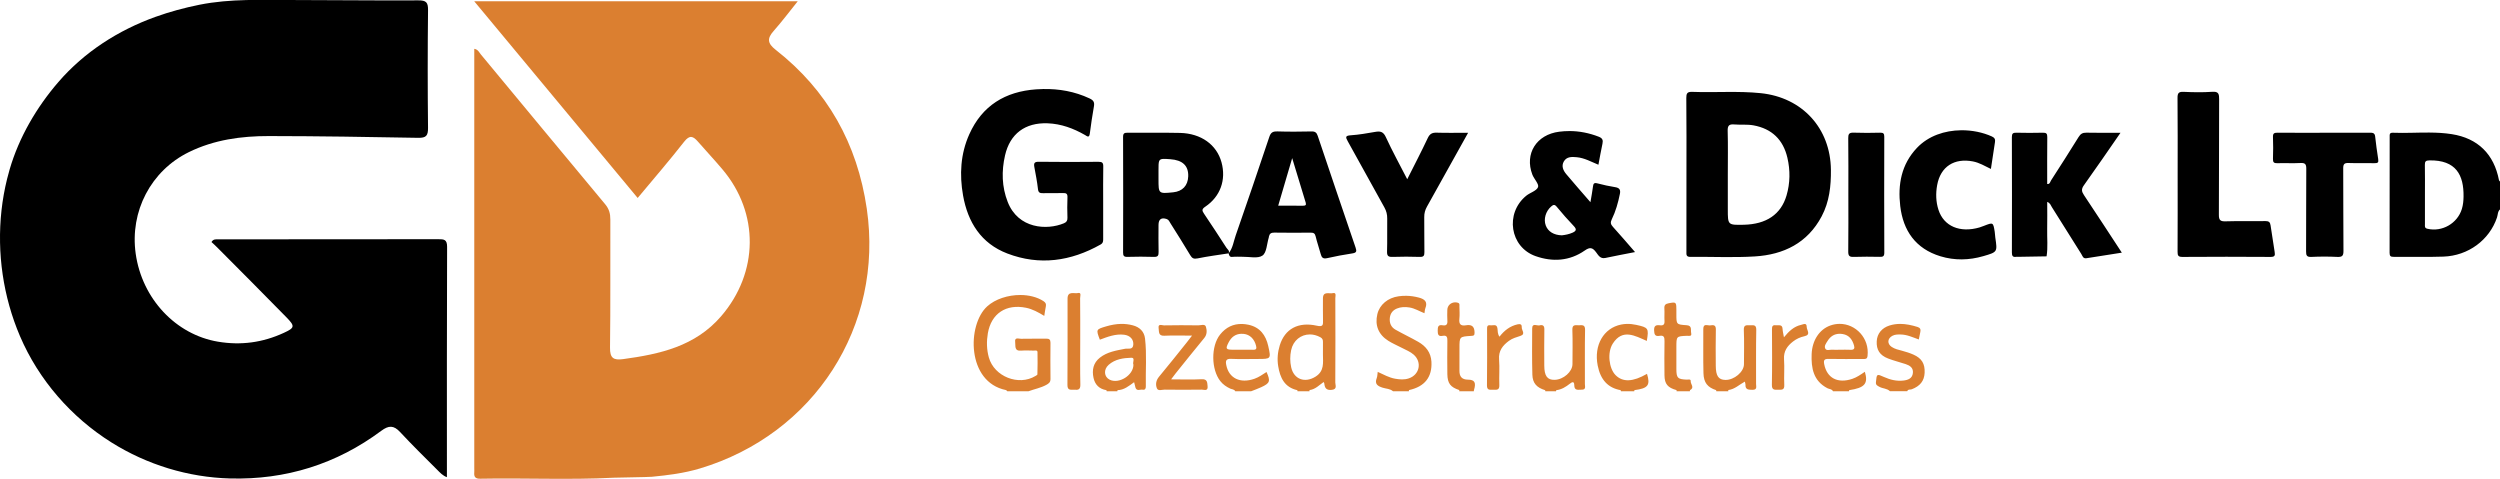 <svg width="83.678mm" height="16.026mm" version="1.1" viewBox="0 0 83.678 16.026" xmlns="http://www.w3.org/2000/svg">
  <defs>
    <clipPath id="clipPath16">
      <path transform="translate(-115.32 -2846)" d="m0 2915.7h1920v-2915.7h-1920z"/>
    </clipPath>
    <clipPath id="clipPath18">
      <path transform="translate(-173.39 -2820.7)" d="m0 2915.7h1920v-2915.7h-1920z"/>
    </clipPath>
    <clipPath id="clipPath20">
      <path transform="translate(-348.91 -2847.3)" d="m0 2915.7h1920v-2915.7h-1920z"/>
    </clipPath>
    <clipPath id="clipPath22">
      <path transform="translate(-210.75 -2828.9)" d="m0 2915.7h1920v-2915.7h-1920z"/>
    </clipPath>
  </defs>
  <g>
    <path transform="matrix(.353 0 0 -.353 .05 7.042)" d="m0 0c0.111 1.003 0.287 1.998 0.529 2.977 0.075 0.306 0.158 0.61 0.246 0.913 0.887 3.042 2.558 5.896 4.623 8.285 2.458 2.845 5.671 4.905 9.196 6.173 1.359 0.489 2.756 0.865 4.171 1.15 2.943 0.59 5.928 0.449 8.902 0.449 3.951 0 7.901-0.057 11.851-0.032 0.761 5e-3 0.935-0.193 0.927-0.937-0.042-3.714-0.041-7.429-1e-3 -11.143 7e-3 -0.741-0.164-0.969-0.935-0.954-4.717 0.089-9.436 0.16-14.154 0.167-2.621 4e-3 -5.198-0.348-7.593-1.525-3.594-1.767-5.603-5.613-5.037-9.627 0.603-4.282 3.806-7.672 7.798-8.344 2.186-0.369 4.252-0.083 6.248 0.837 1.035 0.477 1.077 0.624 0.255 1.465-2.154 2.201-4.329 4.381-6.501 6.563-0.21 0.212-0.416 0.408-0.614 0.582 0.175 0.293 0.399 0.256 0.601 0.256 6.965 8e-3 13.931 3e-3 20.896 0.014 0.531 1e-3 0.846-9e-3 0.844-0.72-0.029-7.26-0.018-14.521-0.018-21.842-0.376 0.12-0.668 0.445-0.928 0.704-1.186 1.18-2.377 2.356-3.517 3.579-0.603 0.646-1.075 0.634-1.78 0.11-4.246-3.158-9.054-4.656-14.329-4.518-3.976 0.104-7.887 1.304-11.254 3.416-3.817 2.393-6.904 5.936-8.676 10.085-1.592 3.724-2.196 7.884-1.75 11.917" clip-path="url(#clipPath16)"/>
    <path transform="matrix(.353 0 0 -.353 20.534 15.99)" d="m0 0c-4.214-0.218-8.43-0.013-12.643-0.094-0.454-8e-3 -0.598 0.179-0.558 0.594 0.012 0.132 1e-3 0.267 1e-3 0.401v39.768c0.365-0.064 0.46-0.337 0.617-0.526 3.93-4.737 7.85-9.481 11.792-14.208 0.373-0.447 0.496-0.896 0.493-1.458-0.016-4.048 0.023-8.097-0.031-12.145-0.013-0.995 0.336-1.209 1.234-1.088 3.492 0.475 6.838 1.207 9.303 4.069 3.556 4.13 3.636 9.774 0.118 13.931-0.755 0.893-1.554 1.75-2.325 2.631-0.446 0.509-0.774 0.656-1.299-0.015-1.4-1.789-2.89-3.509-4.409-5.335-5.132 6.177-10.274 12.365-15.5 18.654h30.679c-0.79-0.981-1.502-1.933-2.288-2.82-0.629-0.709-0.592-1.168 0.187-1.778 4.917-3.85 7.747-8.912 8.647-15.079 1.622-11.116-4.974-21.375-15.832-24.628-1.485-0.445-3.004-0.637-4.536-0.784-0.399-0.039-3.309-0.072-3.65-0.09" clip-path="url(#clipPath18)" fill="#db7f30"/>
    <path transform="matrix(.353 0 0 -.353 82.456 6.582)" d="m-134.69 10.203c-0.217-0.004-0.436-0.014-0.655-0.029-2.921-0.206-5.115-1.538-6.334-4.261-0.836-1.865-0.94-3.831-0.59-5.808 0.449-2.528 1.71-4.546 4.195-5.495 3.055-1.168 6.018-0.741 8.842 0.85 0.261 0.148 0.248 0.347 0.248 0.576-2e-3 1.126-1e-3 2.251-1e-3 3.377 0 1.147-0.012 2.294 9e-3 3.441 7e-3 0.354-0.098 0.453-0.453 0.45-1.885-0.017-3.77-0.023-5.654 0.003-0.426 6e-3 -0.495-0.135-0.428-0.498 0.129-0.695 0.265-1.391 0.344-2.092 0.039-0.345 0.189-0.395 0.483-0.387 0.628 0.016 1.257-0.012 1.884 0.01 0.316 0.011 0.444-0.062 0.429-0.406-0.028-0.645-0.021-1.293-1e-3 -1.938 9e-3 -0.272-0.087-0.418-0.333-0.52-1.614-0.675-4.334-0.531-5.332 2.023-0.562 1.441-0.593 2.922-0.253 4.412 0.47 2.058 1.914 3.123 4.037 3.044 1.287-0.048 2.442-0.48 3.541-1.107 0.185-0.106 0.4-0.323 0.46 0.125 0.116 0.865 0.236 1.73 0.391 2.588 0.071 0.395-0.043 0.579-0.413 0.753-1.413 0.662-2.894 0.92-4.415 0.891zm111.06-0.259c-0.059 0.003-0.127 0.002-0.202-0.003-0.896-0.062-1.8-0.046-2.698-0.004-0.479 0.023-0.59-0.12-0.586-0.586 0.025-2.418 0.012-4.836 0.012-7.254 0-2.439 0.008-4.876-0.007-7.315-2e-3 -0.361 0.056-0.5 0.467-0.497 2.785 0.02 5.57 0.02 8.354 0 0.403-2e-3 0.437 0.147 0.385 0.467-0.138 0.841-0.264 1.684-0.388 2.527-0.042 0.29-0.157 0.41-0.485 0.404-1.256-0.024-2.513 0.018-3.768-0.023-0.518-0.017-0.653 0.11-0.649 0.637 0.026 3.648 0.004 7.295 0.025 10.942 0.002 0.445-0.045 0.681-0.46 0.705zm-49.63-0.01c-0.337-0.018-0.436-0.161-0.432-0.577 0.026-2.417 0.013-4.836 0.013-7.254 0-2.439 0.001-4.876-0.003-7.314-1e-3 -0.283-0.038-0.507 0.396-0.502 2.031 0.026 4.067-0.081 6.091 0.044 2.736 0.167 4.996 1.272 6.338 3.804 0.731 1.38 0.891 2.87 0.876 4.411-0.04 3.937-2.713 6.864-6.659 7.267-2.152 0.22-4.308 0.042-6.46 0.122-0.058 0.002-0.112 0.003-0.16 0zm3.962-3.082c0.05 5.312e-4 0.105-0.002 0.164-0.007 0.604-0.05 1.223 0.023 1.812-0.085 1.733-0.316 2.814-1.351 3.215-3.073 0.279-1.2 0.263-2.399-0.082-3.576-0.527-1.797-1.921-2.731-4.056-2.776-1.512-0.031-1.512-0.03-1.512 1.466v3.315c0 1.376 0.026 2.752-0.013 4.127-0.013 0.452 0.121 0.606 0.472 0.609zm21.65-0.558c-1.526-0.018-3.087-0.519-4.179-1.674-1.483-1.568-1.818-3.48-1.581-5.508 0.274-2.339 1.457-4.046 3.806-4.764 1.351-0.413 2.72-0.382 4.077 0.012 1.338 0.389 1.336 0.394 1.132 1.758-0.027 0.185-0.026 0.373-0.056 0.558-0.147 0.896-0.149 0.897-1.014 0.558-0.136-0.053-0.272-0.108-0.412-0.149-1.869-0.548-3.399 0.101-3.905 1.66-0.251 0.769-0.268 1.567-0.127 2.348 0.319 1.762 1.627 2.589 3.396 2.246 0.606-0.117 1.115-0.43 1.701-0.712 0.132 0.88 0.254 1.717 0.387 2.552 0.043 0.267-0.044 0.414-0.297 0.529-0.853 0.386-1.882 0.6-2.927 0.587zm-37.134-0.076c-0.317 4.062e-4 -0.636-0.02-0.957-0.06-2.166-0.272-3.303-2.092-2.552-4.065 0.16-0.419 0.65-0.904 0.541-1.188-0.14-0.364-0.758-0.522-1.125-0.823-2.028-1.664-1.545-4.863 0.892-5.722 1.615-0.57 3.227-0.469 4.663 0.533 0.498 0.349 0.739 0.276 1.066-0.155 0.211-0.279 0.394-0.657 0.886-0.552 0.906 0.194 1.816 0.362 2.815 0.558-0.732 0.84-1.402 1.629-2.099 2.395-0.213 0.235-0.254 0.411-0.108 0.708 0.375 0.765 0.603 1.584 0.772 2.42 0.075 0.371-0.035 0.561-0.425 0.627-0.575 0.097-1.15 0.211-1.712 0.365-0.342 0.093-0.385-0.057-0.42-0.327-0.054-0.431-0.137-0.86-0.237-1.458-0.831 0.96-1.573 1.799-2.291 2.657-0.291 0.346-0.484 0.77-0.233 1.204 0.27 0.465 0.75 0.447 1.223 0.403 0.737-0.067 1.373-0.434 2.057-0.713 0.133 0.698 0.244 1.351 0.385 2 0.072 0.335-0.001 0.518-0.35 0.655-0.909 0.355-1.841 0.538-2.791 0.539zm-27.699-0.034c-0.426 0.013-0.614-0.11-0.751-0.521-1.045-3.122-2.105-6.238-3.189-9.347-0.199-0.569-0.268-1.201-0.671-1.693h-1e-3l-3e-3 -0.006 7e-3 0.006v0.001h1e-3c0.048-0.194 0.083-0.371 0.375-0.335 0.309 0.037 0.627 0.004 0.942 0.01 0.645 0.012 1.447-0.194 1.89 0.113 0.404 0.279 0.415 1.117 0.599 1.71 0.012 0.039 0.011 0.082 0.021 0.122 0.065 0.261 0.217 0.349 0.498 0.346 1.151-0.018 2.302-0.014 3.453-0.004 0.267 3e-3 0.404-0.06 0.472-0.352 0.131-0.565 0.332-1.112 0.48-1.673 0.087-0.33 0.216-0.481 0.601-0.394 0.793 0.179 1.593 0.33 2.395 0.451 0.407 0.062 0.433 0.202 0.309 0.561-1.208 3.527-2.399 7.058-3.589 10.591-0.099 0.294-0.24 0.421-0.576 0.413-1.087-0.024-2.176-0.033-3.262 0.003zm-4.613-11.562c0.136 0.249-0.103 0.374-0.202 0.529-0.699 1.085-1.405 2.166-2.128 3.237-0.195 0.289-0.221 0.429 0.119 0.658 1.437 0.966 1.995 2.55 1.541 4.211-0.457 1.668-1.932 2.74-3.933 2.786-1.654 0.037-3.31 0.005-4.963 0.018-0.307 3e-3 -0.438-0.049-0.437-0.4 0.014-3.649 0.013-7.299 1e-3 -10.947-1e-3 -0.319 0.072-0.435 0.413-0.425 0.837 0.024 1.675 0.028 2.512-0.001 0.381-0.013 0.448 0.134 0.441 0.47-0.02 0.854-0.01 1.708-7e-3 2.563 1e-3 0.536 0.271 0.727 0.773 0.557 0.204-0.068 0.267-0.256 0.362-0.407 0.634-1.004 1.268-2.008 1.875-3.025 0.176-0.294 0.332-0.375 0.693-0.302 0.972 0.2 1.958 0.325 2.94 0.478zm14.212 11.55c-0.099 4.688e-4 -0.206-0.013-0.325-0.034-0.76-0.131-1.523-0.268-2.291-0.319-0.531-0.035-0.521-0.167-0.293-0.571 1.167-2.083 2.304-4.182 3.469-6.265 0.192-0.343 0.276-0.677 0.27-1.062-0.016-1.042 0.016-2.084-0.016-3.124-0.013-0.424 0.127-0.524 0.529-0.51 0.856 0.03 1.716 0.028 2.572 0 0.371-0.011 0.447 0.116 0.441 0.46-0.022 1.103 0.003 2.208-0.015 3.311-6e-3 0.369 0.083 0.684 0.262 1.003 1.288 2.296 2.565 4.598 3.899 6.996-1.057 0-2.017-0.022-2.975 0.009-0.43 0.014-0.662-0.105-0.854-0.513-0.61-1.297-1.274-2.567-1.945-3.902-0.706 1.374-1.417 2.666-2.033 4.002-0.182 0.396-0.398 0.519-0.694 0.52zm99.675-0.095c-1.162 0.009-2.327-0.064-3.488-0.018-0.335 0.014-0.305-0.179-0.305-0.394 2e-3 -3.667 0.004-7.334-0.007-11.001 0-0.313 0.109-0.375 0.397-0.372 1.57 0.013 3.139-0.033 4.707 0.022 2.361 0.082 4.365 1.581 5.079 3.709 0.088 0.262 0.056 0.57 0.293 0.776v2.627c-0.037 0.044-0.094 0.084-0.104 0.133-0.472 2.471-2.003 3.981-4.484 4.368-0.694 0.108-1.39 0.144-2.087 0.149zm-54.751-0.012c-0.3-0.019-0.384-0.159-0.379-0.517 0.023-1.77 0.01-3.542 0.01-5.311 0-1.812 0.013-3.624-0.01-5.436-5e-3 -0.415 0.113-0.531 0.524-0.514 0.815 0.032 1.632 0.018 2.448 0.006 0.285-4e-3 0.448 0.016 0.447 0.387-0.016 3.666-0.013 7.332-0.003 10.997 0 0.3-0.079 0.394-0.385 0.387-0.837-0.02-1.674-0.03-2.509 0.003-0.052 2e-3 -0.099 0.003-0.142 0zm22.204 0c-0.362 9e-3 -0.556-0.112-0.744-0.416-0.852-1.38-1.73-2.745-2.609-4.109-0.086-0.132-0.103-0.373-0.365-0.344 0 1.491-0.01 2.971 0.007 4.45 4e-3 0.328-0.087 0.425-0.417 0.416-0.837-0.022-1.675-0.02-2.512 0-0.317 7e-3 -0.429-0.07-0.428-0.409 0.013-3.647 0.012-7.294 0.002-10.942-1e-3 -0.317 0.072-0.47 0.412-0.416 0.082 0.012 0.166-1e-3 0.25 0 0.876 0.015 1.752 0.03 2.627 0.044 0.139 0.865 0.037 1.736 0.057 2.603 0.018 0.842 0.003 1.683 0.003 2.561 0.291-0.113 0.339-0.335 0.444-0.5 0.934-1.476 1.858-2.961 2.789-4.439 0.113-0.181 0.161-0.454 0.478-0.404 1.097 0.173 2.193 0.345 3.363 0.529-1.239 1.888-2.404 3.684-3.593 5.464-0.226 0.338-0.258 0.569-0.004 0.923 1.152 1.607 2.266 3.241 3.473 4.981-1.155 0-2.193-0.017-3.231 0.009zm18.114-0.003c-0.321 3e-3 -0.438-0.073-0.425-0.41 0.025-0.687 0.024-1.377 0-2.064-0.012-0.328 0.086-0.428 0.417-0.417 0.732 0.024 1.468-0.022 2.199 0.018 0.457 0.025 0.545-0.135 0.542-0.56-0.02-2.606-0.003-5.211-0.018-7.816-3e-3 -0.386 0.065-0.548 0.502-0.527 0.814 0.039 1.634 0.04 2.449 0 0.461-0.022 0.598 0.091 0.593 0.574-0.027 2.605-0.003 5.212-0.023 7.818-3e-3 0.411 0.109 0.527 0.517 0.511 0.816-0.032 1.634 0.004 2.451-0.016 0.308-8e-3 0.401 0.065 0.349 0.382-0.116 0.717-0.207 1.438-0.29 2.161-0.041 0.354-0.269 0.345-0.533 0.344-1.444-6e-3 -2.888-0.003-4.333-0.003-1.466 0-2.933-0.01-4.397 0.006zm-93.423-2.41c0.454-1.498 0.867-2.86 1.283-4.22 0.072-0.236-0.034-0.292-0.245-0.291-0.771 5e-3 -1.542 0.001-2.364 0.001 0.439 1.493 0.861 2.929 1.326 4.51zm-12.208-0.073c0.156 0.006 0.363-0.01 0.64-0.029 1.179-0.081 1.745-0.62 1.711-1.626-0.031-0.88-0.544-1.425-1.428-1.513-1.39-0.139-1.39-0.139-1.39 1.239v0.875c0 0.829-1.5e-4 1.036 0.467 1.055zm120.03-0.142c2.54 0.048 3.277-1.391 3.246-3.437-6e-3 -0.391-0.042-0.784-0.16-1.17-0.42-1.372-1.876-2.205-3.271-1.875-0.284 0.068-0.228 0.253-0.23 0.428-4e-3 0.938 0 1.876 0 2.815 0 0.937 0.012 1.876-0.007 2.814-8e-3 0.328 0.093 0.418 0.422 0.425zm-83.002-4.226c0.083 2e-3 0.167-0.05 0.27-0.177 0.511-0.627 1.051-1.232 1.608-1.819 0.274-0.288 0.269-0.457-0.097-0.624-0.346-0.157-0.709-0.222-1.027-0.258-0.771 0.017-1.322 0.366-1.532 0.94-0.221 0.599-3.04e-4 1.345 0.513 1.792 0.101 0.088 0.183 0.144 0.265 0.146z" clip-path="url(#clipPath20)"/>
    <path transform="matrix(.353 0 0 -.353 33.716 13.096)" d="m6.762 9.323c-0.018-0.002-0.039-5e-3 -0.062-0.01-0.343-0.082-0.989 0.228-0.989-0.526-1e-3 -2.731 0.011-5.463-0.01-8.193-5e-3 -0.568 0.351-0.426 0.664-0.451 0.362-0.03 0.571 0.019 0.56 0.482-0.033 1.375-0.012 2.751-0.012 4.127 0 1.355 0.006 2.709-0.01 4.064-0.002 0.169 0.133 0.533-0.141 0.508zm24.215-0.006c-0.032 0.002-0.072-0.003-0.119-0.015-0.326-0.083-0.937 0.224-0.93-0.508 6e-3 -0.686-0.015-1.374 0.006-2.061 0.014-0.439 0.01-0.652-0.587-0.517-1.771 0.395-3.032-0.311-3.513-1.862-0.2-0.647-0.257-1.312-0.149-1.975 0.177-1.085 0.591-2.006 1.812-2.276h0.002c5e-3 -0.035 0.011-0.069 0.022-0.103h1.132c-0.014 0.04-0.01 0.078 0.012 0.114 0.546 0.067 0.906 0.469 1.329 0.763 0.032-0.068 0.061-0.105 0.064-0.144 0.038-0.427 0.198-0.653 0.7-0.602 0.558 0.058 0.34 0.449 0.341 0.699 0.016 2.666 0.015 5.331 0.003 7.997 0 0.158 0.102 0.476-0.125 0.489zm-29.735-0.19c-1.169 0.005-2.382-0.379-3.154-1.081-1.908-1.737-1.954-7.174 1.778-7.932 0.05-0.01 0.089-0.074 0.133-0.113h2.011c0.558 0.206 1.152 0.312 1.683 0.602 0.234 0.127 0.405 0.248 0.401 0.558-0.015 1.146-0.011 2.292-0.001 3.438 2e-3 0.299-0.114 0.395-0.41 0.39-0.795-0.016-1.59 0.008-2.385-0.013-0.216-6e-3 -0.627 0.185-0.552-0.318 0.051-0.345-0.114-0.861 0.562-0.806 0.395 0.032 0.795 0.011 1.192 0.003 0.134-2e-3 0.356 0.059 0.362-0.136 0.021-0.706 0.006-1.414-0.009-2.12-1e-3 -0.051-0.114-0.107-0.182-0.149-1.597-0.977-3.918-0.055-4.422 1.756-0.211 0.756-0.225 1.532-0.094 2.294 0.324 1.881 1.735 2.798 3.617 2.417 0.626-0.126 1.164-0.43 1.733-0.772 0.053 0.325 0.088 0.615 0.148 0.898 0.049 0.236-0.019 0.37-0.231 0.507-0.602 0.389-1.381 0.574-2.181 0.577zm36.595-0.076c-0.24 0.004-0.483-0.011-0.727-0.044-1.023-0.138-1.812-0.797-2.024-1.698-0.247-1.052 0.099-1.931 1.04-2.525 0.421-0.265 0.888-0.459 1.33-0.69 0.369-0.193 0.763-0.344 1.08-0.625 0.802-0.712 0.557-1.901-0.461-2.246-0.431-0.146-0.865-0.11-1.301-0.034-0.579 0.102-1.086 0.393-1.652 0.649-0.034-0.228-0.027-0.42-0.092-0.584-0.225-0.573 0.085-0.765 0.567-0.918 0.325-0.103 0.696-0.09 0.973-0.334h1.507c-6e-3 0.038-0.001 0.074 0.012 0.11 1.49 0.322 2.208 1.237 2.126 2.691-0.05 0.877-0.529 1.474-1.257 1.888-0.706 0.401-1.442 0.748-2.15 1.147-0.42 0.236-0.588 0.631-0.538 1.112 0.045 0.437 0.28 0.736 0.678 0.898 0.375 0.152 0.765 0.163 1.17 0.1 0.513-0.079 0.948-0.359 1.435-0.549 0.033 0.188 0.034 0.34 0.086 0.473 0.239 0.607-0.059 0.861-0.608 1.009-0.397 0.106-0.793 0.164-1.194 0.171zm4.595-0.621c-0.389-0.018-0.71-0.315-0.712-0.731-1e-3 -0.333-0.022-0.668 0.006-0.999 0.03-0.354-0.095-0.507-0.45-0.444-0.426 0.076-0.466-0.156-0.466-0.501s0.041-0.581 0.466-0.5c0.439 0.083 0.455-0.175 0.45-0.507-0.014-1.041-0.017-2.083-0.002-3.124 0.015-0.879 0.294-1.232 1.121-1.507 0.02-0.038 0.023-0.076 0.007-0.116h1.381c2e-3 0.036 0.007 0.071 0.013 0.107 0.219 0.711 0.071 0.989-0.562 0.992-0.595 4e-3 -0.821 0.303-0.814 0.86 9e-3 0.708 0.003 1.416 0.003 2.124 0 1.093-2e-3 1.098 1.106 1.166 0.249 0.015 0.335 0.036 0.325 0.347-0.021 0.594-0.308 0.744-0.823 0.658-0.495-0.082-0.67 0.113-0.617 0.608 0.042 0.391 0.013 0.792 0.004 1.187-3e-3 0.13 0.054 0.285-0.16 0.347-0.094 0.028-0.187 0.038-0.277 0.034zm20.682-0.023c-0.102-0.006-0.234-0.03-0.409-0.063-0.301-0.056-0.425-0.176-0.403-0.491 0.027-0.393-0.013-0.791 0.012-1.185 0.022-0.334-0.106-0.455-0.428-0.413-0.363 0.047-0.576-0.022-0.558-0.482 0.016-0.39 0.093-0.594 0.52-0.517 0.418 0.074 0.473-0.148 0.467-0.501-0.018-1.081-0.016-2.163-0.003-3.245 9e-3 -0.82 0.309-1.173 1.137-1.399 0.014-0.036 0.018-0.073 0.012-0.111h1.257c6e-3 0.035 0.01 0.07 0.013 0.105 0.469 0.242 0.042 0.574 0.067 0.86 0.02 0.223-0.257 0.13-0.406 0.138-0.837 0.042-0.949 0.156-0.952 1.018-2e-3 0.686 0 1.373 0 2.06 0 1.037 3.48e-4 1.034 1.006 1.078 0.178 7e-3 0.481-0.099 0.396 0.27-0.064 0.28 0.118 0.699-0.432 0.734-0.971 0.062-0.97 0.078-0.97 1.042v0.437c-0.002 0.538-0.022 0.683-0.327 0.666zm15.79-2.017c-0.285-0.002-0.576-0.051-0.867-0.155-1.031-0.368-1.72-1.405-1.771-2.71-0.05-1.325 0.158-2.544 1.5-3.239 0.177-0.092 0.418-0.063 0.524-0.284h1.509c0.012 0.033 0.021 0.067 0.028 0.103 1.471 0.221 1.82 0.614 1.485 1.743-0.385-0.261-0.757-0.527-1.192-0.672-1.389-0.464-2.405 0.073-2.663 1.387-0.075 0.384 0.009 0.514 0.419 0.505 1.087-0.023 2.172-0.009 3.259-0.007 0.203 1e-3 0.393-0.038 0.431 0.289 0.194 1.682-1.125 3.053-2.662 3.041zm-68.114-0.003c-0.476-0.008-0.948-0.095-1.418-0.234-0.966-0.287-0.967-0.288-0.598-1.263 0.743 0.277 1.487 0.571 2.304 0.47 0.571-0.07 0.915-0.452 0.866-0.961-0.049-0.501-0.504-0.317-0.775-0.369-0.843-0.167-1.691-0.293-2.392-0.845-0.631-0.498-0.762-1.177-0.604-1.912 0.138-0.645 0.544-1.061 1.223-1.169h0.001c5e-3 -0.035 0.012-0.071 0.026-0.104h1.005c0.016 0.033 0.025 0.068 0.026 0.105 0.624 0.014 1.073 0.399 1.57 0.757 0.046-0.191 0.077-0.348 0.123-0.501 0.125-0.397 0.458-0.164 0.693-0.211 0.214-0.041 0.297 0.099 0.293 0.297-0.03 1.518 0.099 3.041-0.075 4.554-0.076 0.659-0.507 1.079-1.154 1.25-0.374 0.1-0.746 0.141-1.116 0.135zm47.949-0.001c-0.179-0.005-0.358-0.024-0.536-0.06-1.671-0.337-2.6-1.967-2.224-3.883 0.266-1.359 0.98-2.126 2.177-2.338 4e-3 -0.036 0.014-0.071 0.028-0.104h1.257c0.013 0.034 0.02 0.071 0.023 0.107 1.29 0.163 1.524 0.464 1.191 1.544-1.342-0.772-2.299-0.81-2.984-0.119-0.627 0.633-0.805 2.142-0.259 2.991 0.925 1.438 2.102 0.737 3.223 0.248 0.204 1.208 0.155 1.27-1 1.523-0.299 0.065-0.597 0.098-0.895 0.091zm25.92 0c-0.332 2.754e-4 -0.666-0.044-1.002-0.148-0.742-0.229-1.185-0.788-1.22-1.496-0.04-0.807 0.281-1.327 1.08-1.636 0.543-0.211 1.115-0.346 1.669-0.532 0.398-0.134 0.733-0.351 0.68-0.842-0.056-0.522-0.463-0.665-0.894-0.716-0.637-0.075-1.246 0.068-1.828 0.33-0.713 0.322-0.704 0.31-0.781-0.473-0.03-0.297 0.146-0.346 0.324-0.448 0.319-0.183 0.73-0.145 1.008-0.422h1.633c0.073 0.211 0.286 0.131 0.428 0.185 0.789 0.299 1.188 0.792 1.223 1.565 0.038 0.855-0.267 1.371-1.065 1.724-0.342 0.152-0.704 0.264-1.066 0.362-0.344 0.092-0.695 0.165-0.993 0.366-0.444 0.299-0.41 0.792 0.056 1.049 0.251 0.138 0.522 0.132 0.795 0.129 0.607-7e-3 1.151-0.269 1.72-0.473 0.054 0.269 0.094 0.493 0.146 0.716 0.056 0.242-0.016 0.396-0.265 0.472-0.544 0.168-1.093 0.29-1.647 0.29zm-62.398-0.006c-0.826 0.023-1.531-0.306-2.09-1.009-0.873-1.101-0.845-3.309 0.028-4.411 0.251-0.318 0.573-0.539 0.939-0.709 0.162-0.074 0.377-0.054 0.476-0.249h1.509c0.318 0.127 0.645 0.24 0.955 0.384 0.829 0.383 0.891 0.57 0.501 1.44-0.369-0.237-0.727-0.495-1.145-0.642-1.349-0.475-2.422 0.047-2.672 1.294-0.082 0.402-0.034 0.617 0.469 0.593 0.836-0.039 1.676-0.01 2.514-0.01 1.257 0 1.271 0.003 0.996 1.228-0.23 1.029-0.783 1.788-1.888 2.02-0.203 0.043-0.4 0.066-0.59 0.072zm53.354-0.001c-0.105 0.002-0.239-0.058-0.35-0.083-0.664-0.15-1.137-0.58-1.626-1.179-0.058 0.338-0.119 0.561-0.129 0.785-0.022 0.485-0.381 0.32-0.643 0.356-0.335 0.047-0.363-0.14-0.362-0.406 8e-3 -1.748 0.023-3.496-0.009-5.244-9e-3 -0.495 0.246-0.471 0.579-0.463 0.313 8e-3 0.622-0.07 0.596 0.448-0.041 0.809 0.035 1.627-0.023 2.435-0.054 0.762 0.301 1.261 0.853 1.69 0.318 0.247 0.677 0.413 1.069 0.497 0.663 0.141 0.231 0.572 0.229 0.873-1e-3 0.225-0.078 0.289-0.183 0.291zm-27.067-0.013c-0.051 1.875e-4 -0.109-0.007-0.171-0.022-0.704-0.162-1.242-0.566-1.71-1.17-0.19 0.27-0.161 0.529-0.19 0.772-0.058 0.483-0.427 0.269-0.678 0.309-0.323 0.052-0.309-0.172-0.308-0.39 2e-3 -1.769 0.016-3.539-0.01-5.307-7e-3 -0.481 0.27-0.414 0.561-0.41 0.304 3e-3 0.634-0.092 0.611 0.432-0.036 0.81 0.041 1.626-0.023 2.433-0.067 0.821 0.34 1.329 0.938 1.77 0.326 0.239 0.705 0.344 1.083 0.467 0.529 0.173 0.104 0.54 0.127 0.817 0.018 0.221-0.075 0.298-0.229 0.299zm-30.018-0.072c-0.138-0.004-0.294-0.046-0.417-0.044-1.087 0.017-2.174 0.017-3.261-0.003-0.184-4e-3 -0.581 0.203-0.504-0.278 0.05-0.31-0.049-0.731 0.536-0.703 0.833 0.04 1.67 0.01 2.631 0.01-0.216-0.281-0.351-0.461-0.491-0.636-0.875-1.088-1.739-2.185-2.634-3.256-0.293-0.351-0.351-0.74-0.207-1.102 0.114-0.289 0.487-0.124 0.74-0.127 1.171-0.016 2.342-0.017 3.513 0 0.216 2e-3 0.606-0.182 0.554 0.324-0.037 0.353-0.007 0.692-0.57 0.662-0.927-0.05-1.86-0.012-2.89-0.012 0.189 0.249 0.307 0.412 0.432 0.568 0.902 1.12 1.798 2.244 2.713 3.353 0.278 0.337 0.257 0.729 0.157 1.063-0.046 0.152-0.164 0.185-0.302 0.18zm31.496-0.007c-0.144 3e-3 -0.258-0.058-0.259-0.344-6e-3 -1.459-0.024-2.917 0.018-4.375 0.023-0.809 0.421-1.226 1.208-1.465 2e-3 -0.035 0.01-0.069 0.026-0.101h1.006c0.016 0.032 0.026 0.066 0.028 0.101 0.498 0.056 0.905 0.311 1.283 0.611 0.24 0.191 0.42 0.238 0.422-0.142 3e-3 -0.555 0.397-0.414 0.706-0.422 0.431-0.011 0.301 0.321 0.302 0.539 8e-3 1.708-0.019 3.419 0.016 5.127 0.012 0.53-0.289 0.444-0.596 0.441-0.299-3e-3 -0.628 0.105-0.608-0.431 0.039-1.082 0.013-2.168 0.01-3.252-1e-3 -0.721-0.857-1.472-1.692-1.491-0.697-0.017-0.978 0.369-0.981 1.353-3e-3 1.147-0.015 2.293 0.007 3.439 8e-3 0.372-0.179 0.442-0.454 0.372-0.122-0.031-0.298 0.037-0.442 0.04zm16.208-0.01c-0.138-0.009-0.243-0.086-0.242-0.374 0.01-1.395-0.022-2.79 0.016-4.184 0.024-0.914 0.393-1.349 1.2-1.613 4e-3 -0.036 0.011-0.07 0.023-0.104h1.131c-0.016 0.04-0.012 0.079 0.012 0.116 0.597 0.075 1.022 0.505 1.557 0.798 0.029-0.133 0.064-0.211 0.06-0.286-0.023-0.494 0.294-0.484 0.659-0.492 0.479-0.011 0.345 0.318 0.346 0.555 8e-3 1.707-0.018 3.414 0.019 5.121 0.012 0.528-0.28 0.442-0.587 0.442-0.308 0-0.613 0.085-0.592-0.442 0.044-1.081 0.015-2.166 0.013-3.248-1e-3 -0.726-0.928-1.508-1.762-1.491-0.658 0.014-0.907 0.375-0.911 1.352-5e-3 1.145-0.02 2.29 0.007 3.435 0.01 0.434-0.239 0.433-0.516 0.387-0.126-0.021-0.296 0.036-0.434 0.026zm-44.061-0.829c0.076 0.003 0.156 6.757e-4 0.237-0.007 0.592-0.059 1.017-0.489 1.175-1.123 0.066-0.258 0.034-0.394-0.272-0.384-0.374 0.013-0.75 0.003-1.123 0.003-0.249 0-0.5-1e-3 -0.749 0-0.728 1e-3 -0.777 0.079-0.45 0.709 0.261 0.503 0.651 0.783 1.182 0.803zm56.695 0c0.107 0.004 0.22-0.003 0.338-0.022 0.624-0.102 0.914-0.528 1.077-1.078 0.085-0.281 0.014-0.432-0.319-0.416-0.353 0.018-0.71 0.004-1.065 0.004-0.23 0-0.459-0.015-0.687 0.003-0.22 0.017-0.522-0.12-0.645 0.091-0.146 0.254 0.072 0.516 0.207 0.738 0.264 0.431 0.629 0.662 1.094 0.68zm-50.184-0.059c0.328 1.533e-4 0.67-0.086 1.002-0.268 0.198-0.109 0.249-0.249 0.243-0.453-8e-3 -0.395-0.002-0.79-0.002-1.185 5e-3 -0.777 0.147-1.566-0.703-2.098-1.005-0.629-2.058-0.261-2.31 0.896-0.116 0.532-0.115 1.078-0.003 1.611 0.196 0.934 0.935 1.495 1.772 1.496zm-16.92-2.212c0.392 0.01 0.078-0.474 0.195-0.659-1e-3 -1.01-1.383-1.854-2.252-1.422-0.538 0.267-0.603 0.961-0.101 1.408 0.609 0.542 1.398 0.653 2.158 0.674z" clip-path="url(#clipPath22)" fill="#db7f30"/>
  </g>
</svg>
